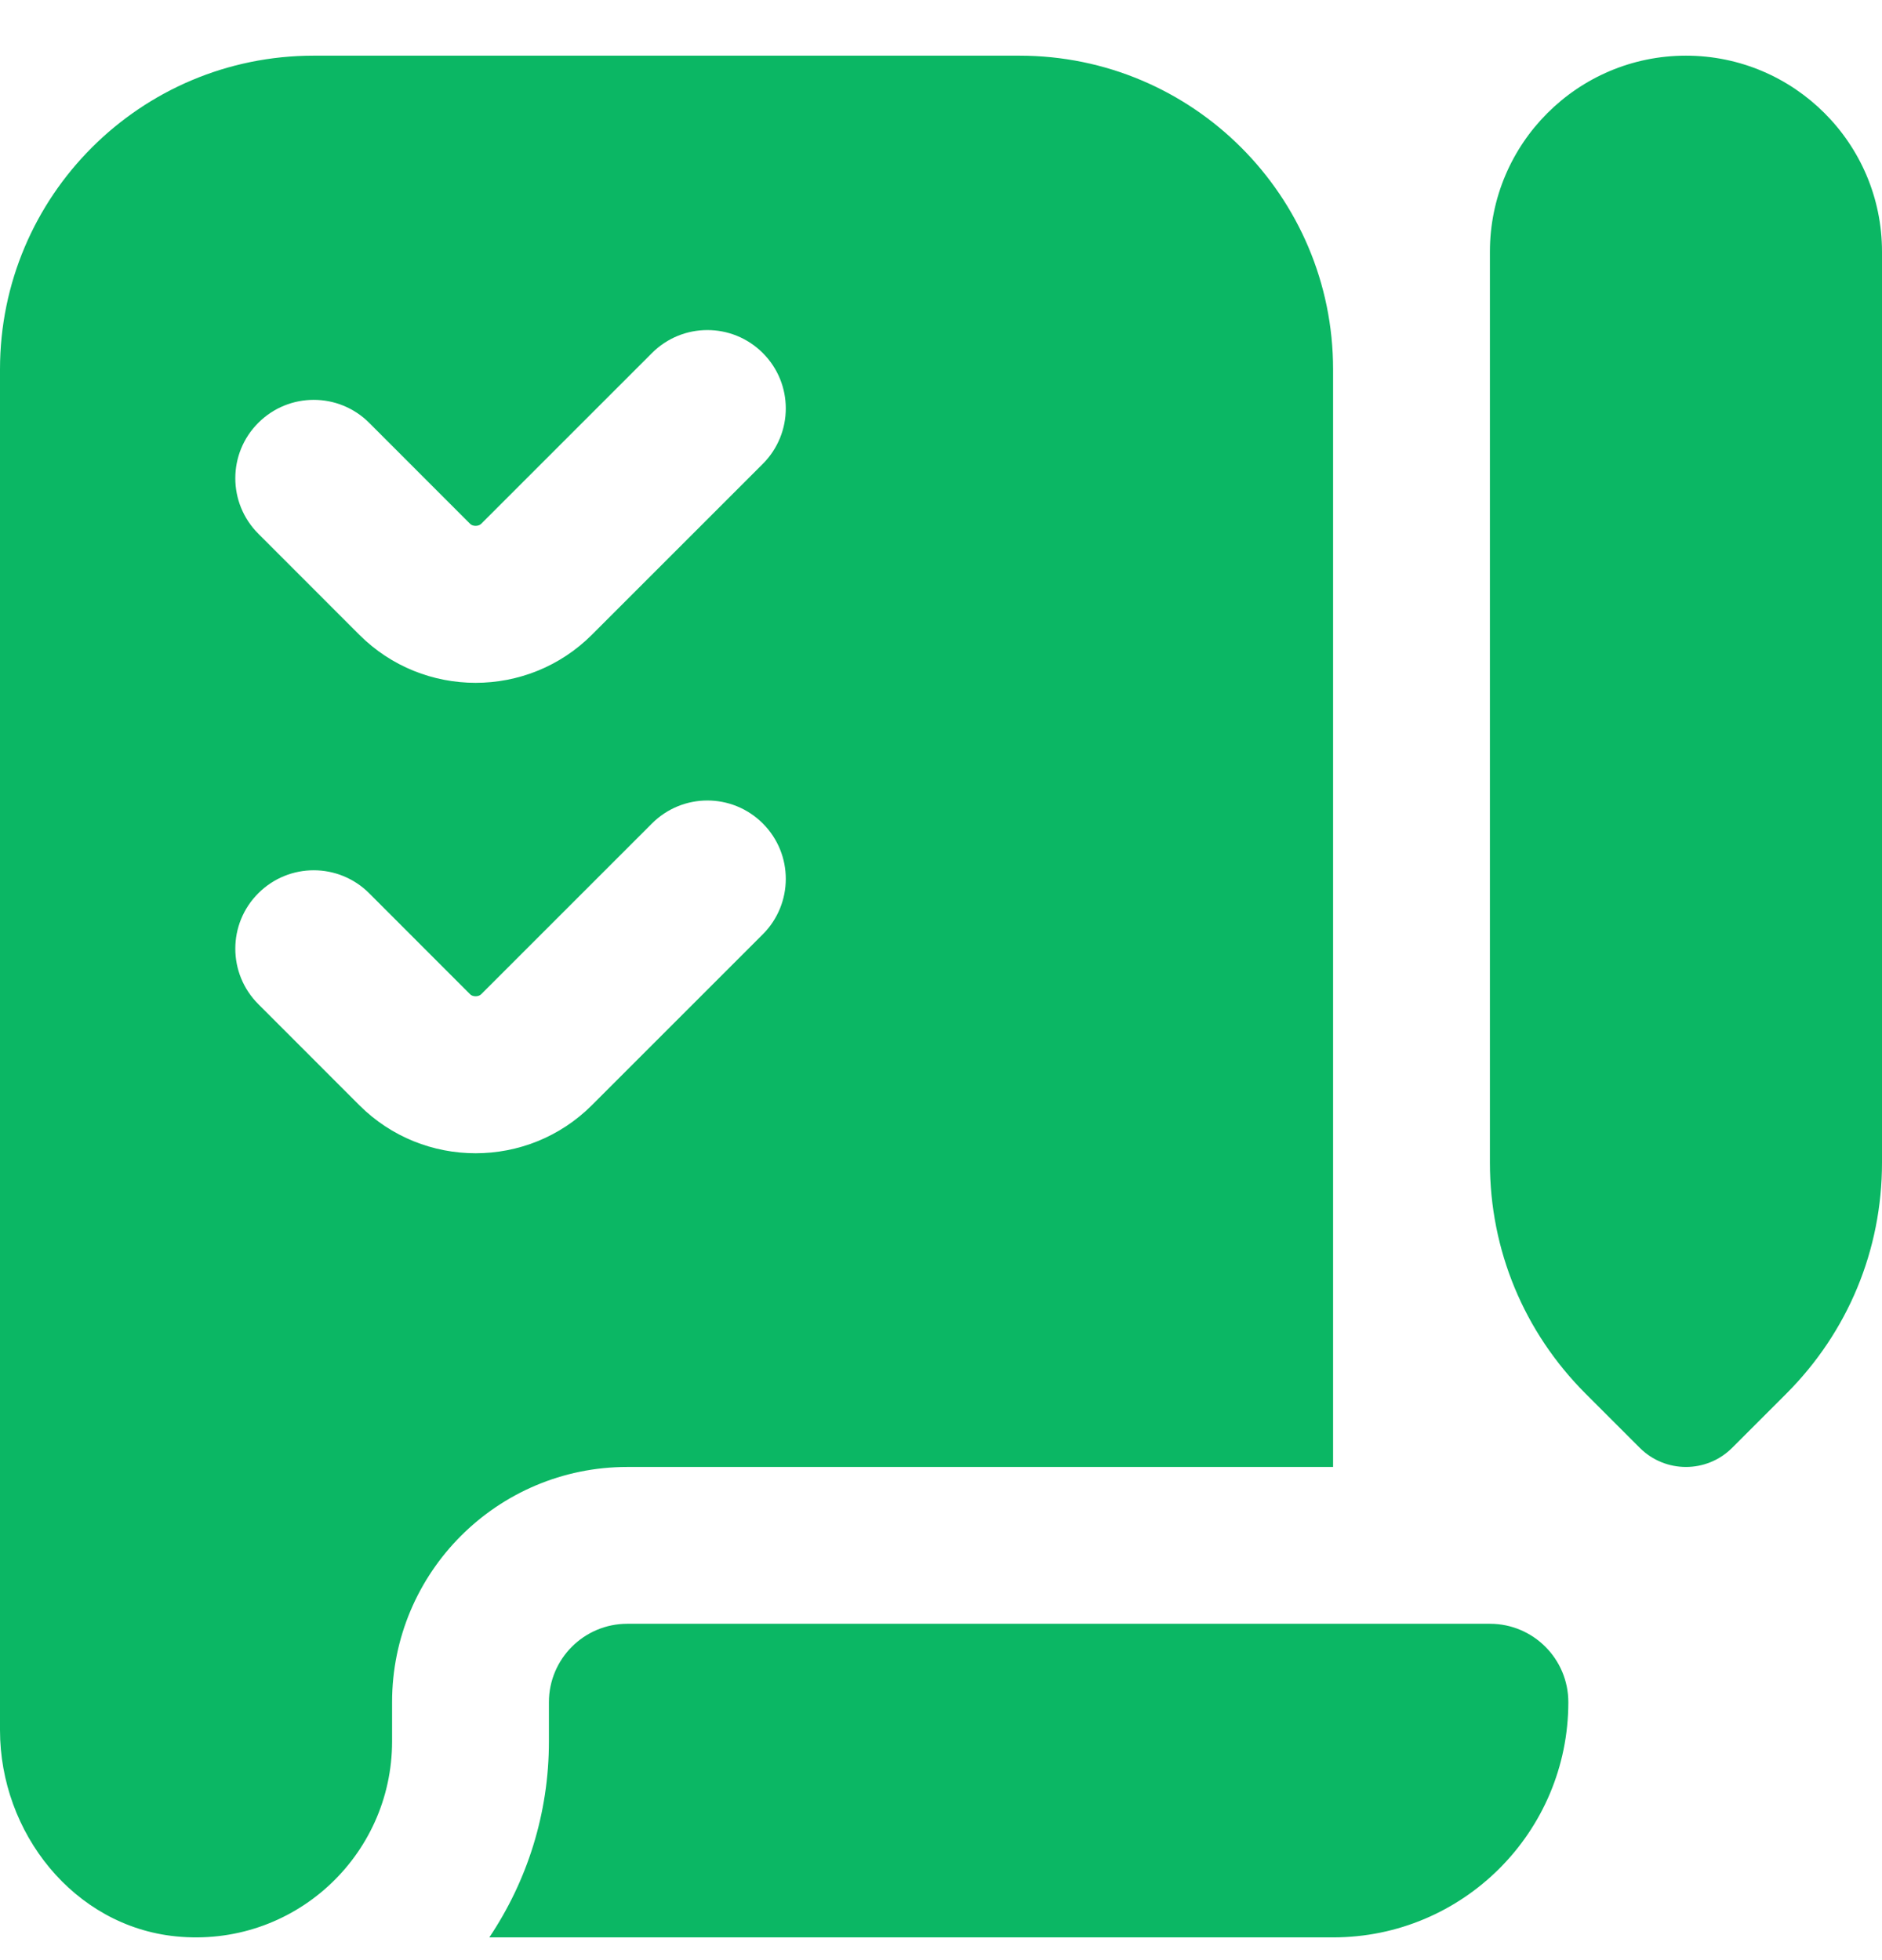 <svg width="24" height="25" viewBox="0 0 24 25" fill="none" xmlns="http://www.w3.org/2000/svg">
<g clip-path="url(#clip0_4972_222)">
<path d="M21.5 18.71C21.287 18.71 21.074 18.629 20.911 18.466L20.221 17.776C19.434 16.989 19 15.943 19 14.829V3.21C19 1.831 20.121 0.71 21.5 0.71C22.879 0.71 24 1.831 24 3.21V14.829C24 15.942 23.566 16.989 22.779 17.776L22.089 18.466C21.926 18.629 21.713 18.71 21.5 18.71ZM13 0.71H4C1.791 0.71 0 2.501 0 4.71V22.067C0 23.375 0.941 24.566 2.242 24.697C3.738 24.847 5 23.676 5 22.21V21.71C5 20.053 6.343 18.71 8 18.71H17V4.71C17 2.501 15.209 0.71 13 0.71ZM9.727 11.917L7.548 14.096C7.139 14.505 6.602 14.709 6.065 14.709C5.528 14.709 4.991 14.505 4.582 14.096L3.294 12.807C2.903 12.416 2.903 11.783 3.294 11.393C3.685 11.002 4.317 11.002 4.708 11.393L5.996 12.682C6.029 12.715 6.101 12.715 6.135 12.682L8.314 10.503C8.705 10.112 9.337 10.112 9.728 10.503C10.119 10.894 10.118 11.526 9.727 11.917ZM9.727 5.917L7.548 8.096C7.139 8.505 6.602 8.709 6.065 8.709C5.528 8.709 4.991 8.505 4.582 8.096L3.294 6.807C2.903 6.416 2.903 5.783 3.294 5.393C3.685 5.002 4.317 5.002 4.708 5.393L5.996 6.682C6.029 6.715 6.101 6.715 6.135 6.682L8.314 4.503C8.705 4.112 9.337 4.112 9.728 4.503C10.119 4.894 10.118 5.526 9.727 5.917ZM17 24.71H6.24C6.72 23.994 7 23.134 7 22.21V21.71C7 21.158 7.448 20.71 8 20.71H19C19.552 20.71 20 21.158 20 21.71C20 23.367 18.657 24.71 17 24.71Z" fill="#0BB764"/>
</g>
<defs>
<clipPath id="clip0_4972_222">
<rect width="24" height="24" fill="white" transform="translate(0 0.71)"/>
</clipPath>
</defs>
</svg>

